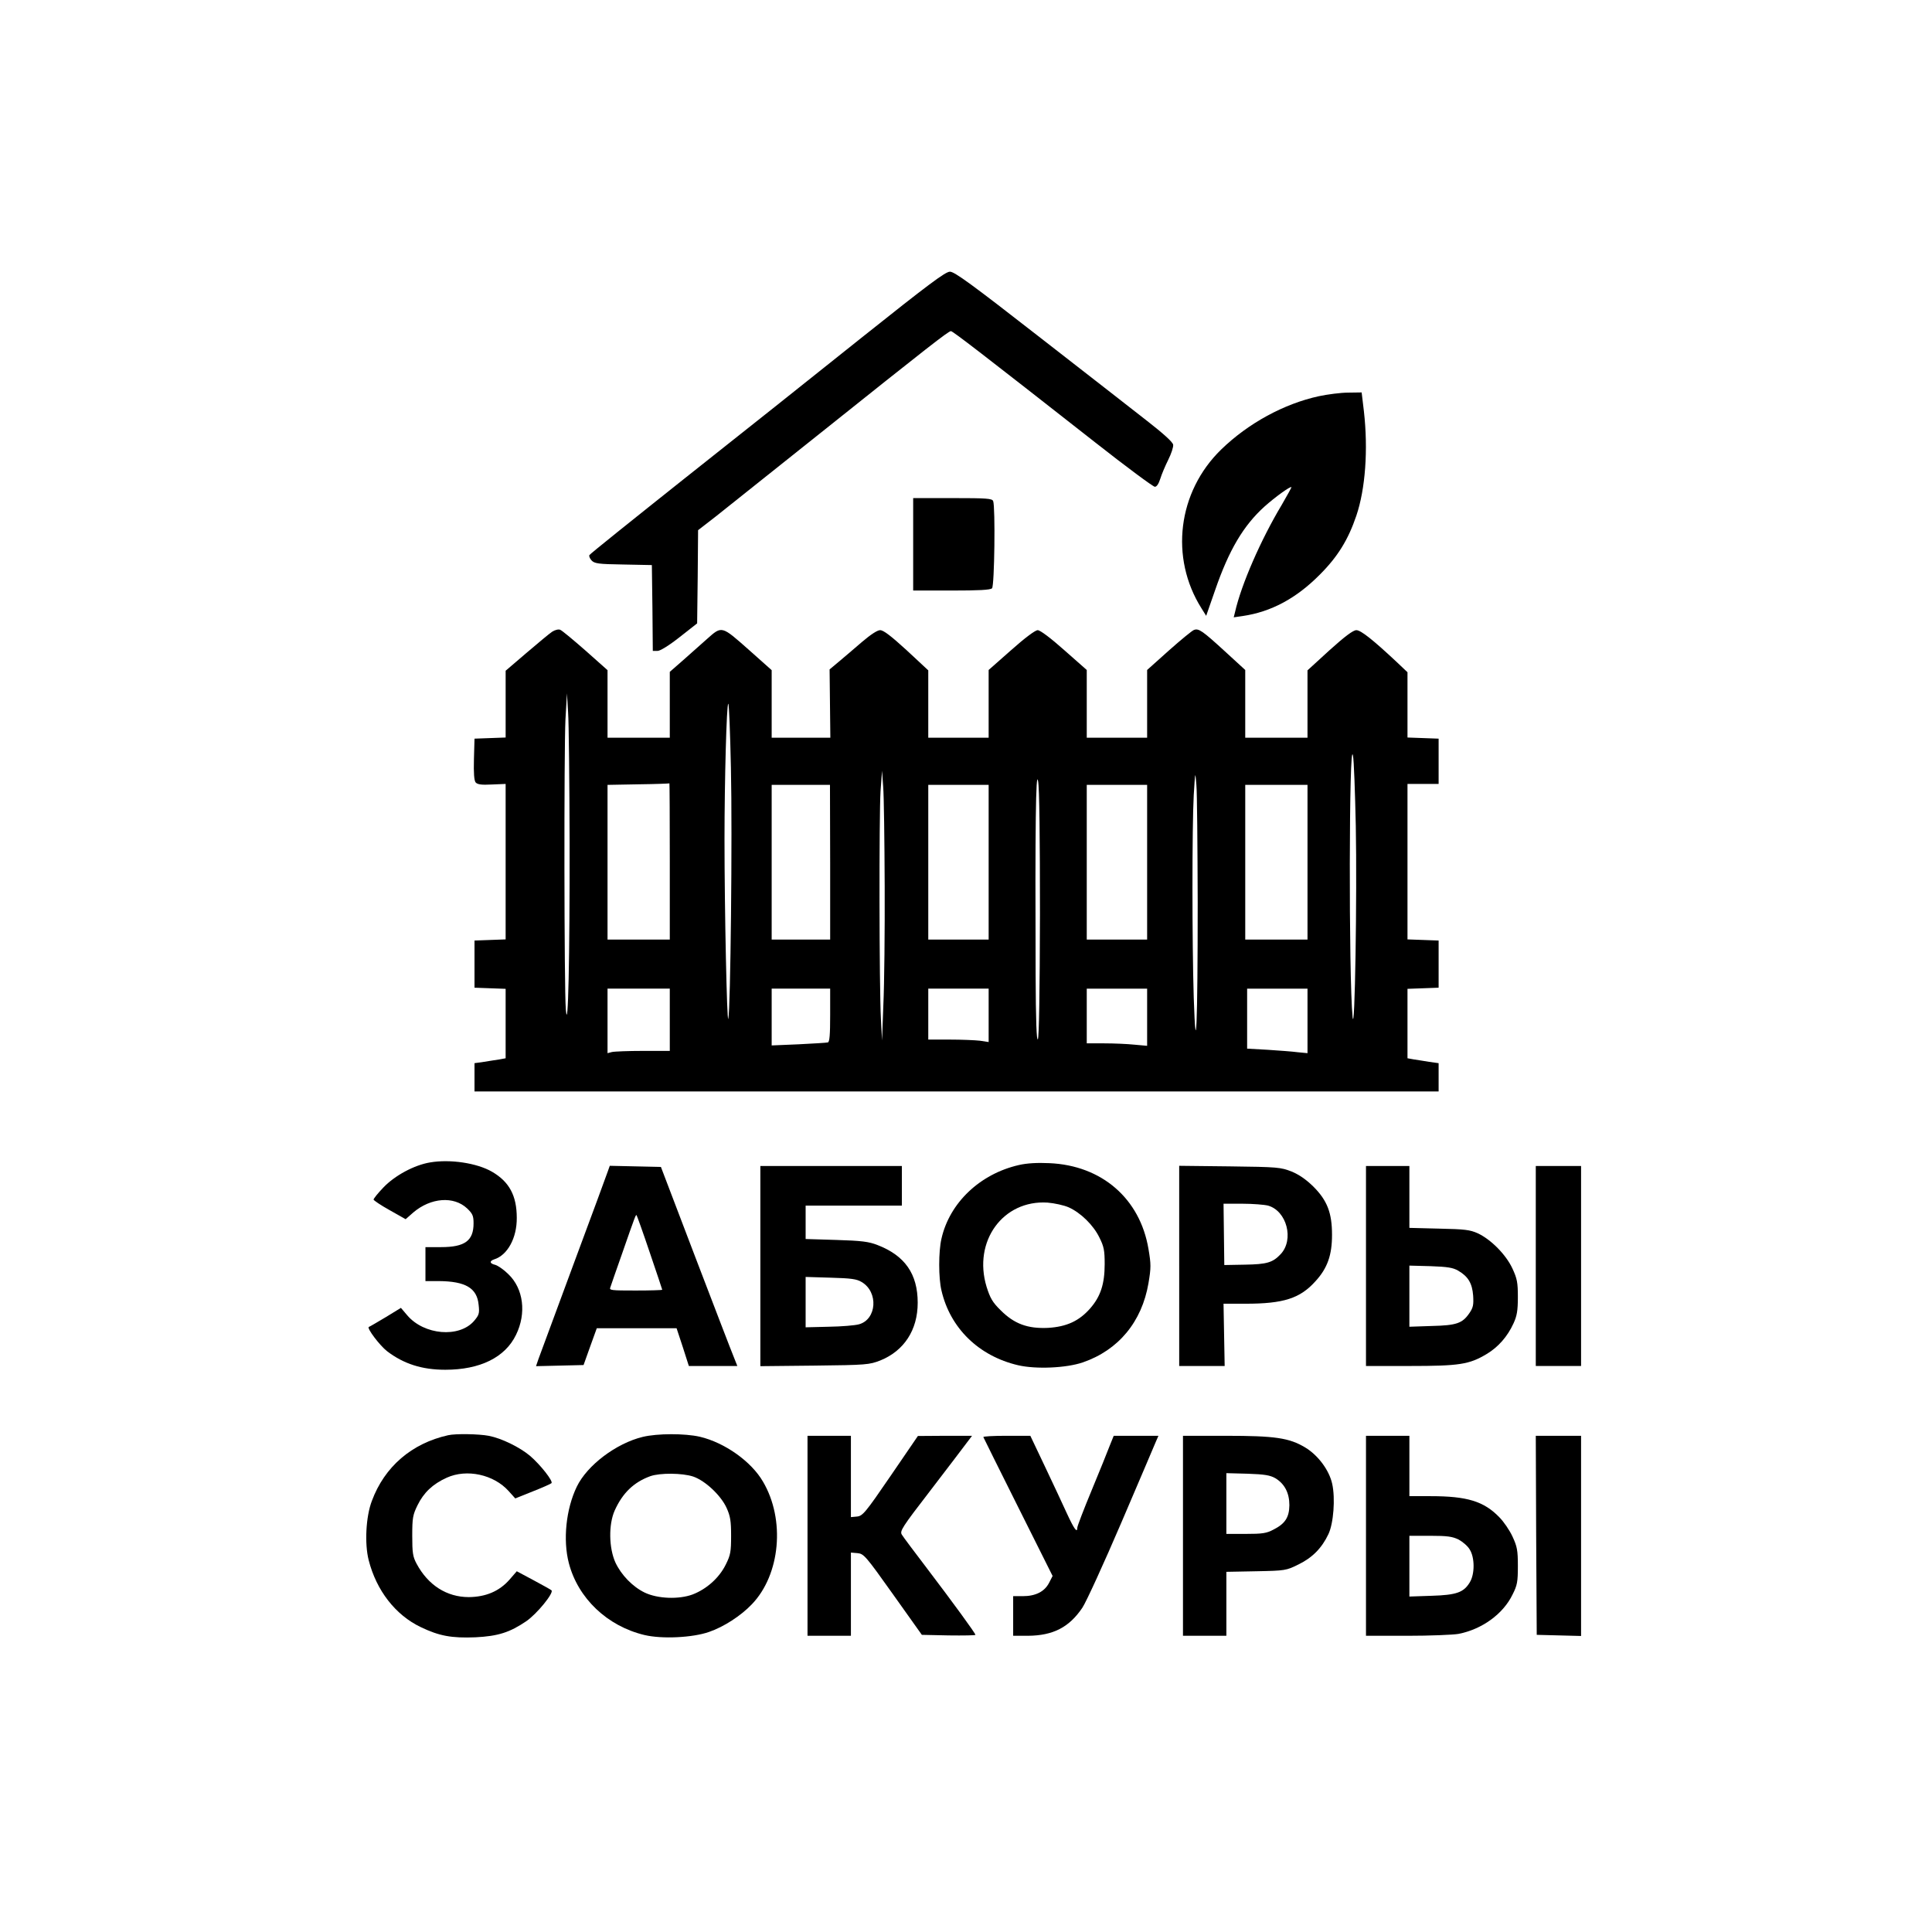 <?xml version="1.0" encoding="UTF-8" standalone="no"?> <svg xmlns="http://www.w3.org/2000/svg" version="1.0" width="1024pt" height="1024pt" viewBox="0 0 1024 1024" preserveAspectRatio="xMidYMid meet"><g transform="translate(0,1024) scale(0.1,-0.1)" fill="#000000" stroke="none"><path d="M4565 8449 c-242 -194 -664 -529 -938 -746 -273 -217 -500 -399 -503 -405 -3 -5 2 -18 11 -28 16 -17 35 -20 169 -22 l151 -3 3 -227 2 -228 25 0 c14 0 60 28 117 73 l93 73 3 247 2 247 93 72 c50 40 304 242 562 448 562 449 672 535 685 535 10 0 167 -121 765 -590 164 -129 307 -235 316 -235 10 0 20 15 29 43 7 23 26 68 42 100 16 32 28 68 26 80 -2 14 -52 59 -138 126 -74 58 -333 260 -575 448 -354 276 -446 343 -470 343 -24 0 -111 -65 -470 -351z"></path><path d="M6990 8140 c-184 -40 -374 -143 -518 -283 -230 -224 -273 -573 -104 -841 l25 -40 47 135 c74 215 151 344 263 445 55 49 136 108 142 102 1 -1 -22 -43 -51 -93 -111 -185 -215 -423 -248 -569 l-7 -28 48 7 c150 22 283 93 408 219 96 96 151 186 194 313 48 142 63 350 40 553 l-12 100 -71 -1 c-39 0 -109 -9 -156 -19z"></path><path d="M4840 7355 l0 -245 203 0 c145 0 206 3 215 12 13 13 18 431 6 462 -5 14 -34 16 -215 16 l-209 0 0 -245z"></path><path d="M2927 6892 c-14 -9 -75 -60 -136 -112 l-111 -95 0 -177 0 -177 -82 -3 -83 -3 -3 -109 c-2 -74 1 -113 9 -123 10 -11 31 -14 86 -11 l73 3 0 -412 0 -412 -82 -3 -83 -3 0 -125 0 -125 83 -3 82 -3 0 -184 0 -184 -32 -6 c-18 -3 -55 -8 -83 -13 l-50 -7 0 -75 0 -75 2555 0 2555 0 0 75 0 75 -50 7 c-27 5 -65 10 -82 13 l-33 6 0 184 0 184 83 3 82 3 0 125 0 125 -82 3 -83 3 0 412 0 412 82 0 83 0 0 120 0 120 -82 3 -83 3 0 173 0 173 -57 54 c-125 117 -190 169 -214 169 -17 0 -61 -33 -142 -106 l-117 -107 0 -178 0 -179 -165 0 -165 0 0 179 0 180 -108 99 c-119 109 -139 123 -164 113 -9 -3 -69 -52 -133 -109 l-115 -103 0 -179 0 -180 -160 0 -160 0 0 179 0 180 -119 105 c-73 65 -128 106 -141 106 -13 0 -68 -41 -141 -106 l-119 -105 0 -180 0 -179 -160 0 -160 0 0 179 0 178 -115 107 c-81 74 -122 106 -140 106 -15 0 -50 -23 -97 -63 -40 -35 -95 -81 -122 -104 l-49 -41 2 -181 2 -181 -155 0 -156 0 0 179 0 179 -119 106 c-148 131 -144 130 -224 59 -30 -27 -86 -76 -125 -111 l-72 -63 0 -175 0 -174 -165 0 -165 0 0 179 0 179 -117 104 c-65 57 -125 107 -134 110 -9 4 -28 -1 -42 -10z m92 -1112 c1 -614 -8 -1032 -20 -890 -9 109 -10 1372 -2 1536 l8 139 6 -100 c4 -55 7 -363 8 -685z m855 390 c8 -353 -2 -1286 -14 -1330 -7 -27 -20 574 -20 951 0 311 11 719 20 719 4 0 10 -153 14 -340z m3312 -310 c7 -360 -5 -1122 -17 -1010 -21 207 -19 1500 2 1385 5 -22 11 -191 15 -375z m-2497 -315 c1 -242 -2 -525 -7 -630 l-7 -190 -6 115 c-9 167 -10 1078 -2 1206 l8 109 6 -85 c4 -47 7 -283 8 -525z m823 -148 c-1 -415 -5 -654 -11 -665 -7 -12 -11 96 -12 343 -3 775 1 1094 13 1025 7 -33 10 -311 10 -703z m836 58 c0 -646 -9 -863 -21 -501 -9 295 -9 903 0 1071 8 130 8 130 14 55 4 -41 6 -322 7 -625z m-2798 220 l0 -415 -165 0 -165 0 0 410 0 410 163 3 c89 1 163 4 165 5 1 1 2 -185 2 -413z m850 -5 l0 -410 -155 0 -155 0 0 410 0 410 155 0 154 0 1 -410z m840 0 l0 -410 -160 0 -160 0 0 410 0 410 160 0 160 0 0 -410z m840 0 l0 -410 -160 0 -160 0 0 410 0 410 160 0 160 0 0 -410z m850 0 l0 -410 -165 0 -165 0 0 410 0 410 165 0 165 0 0 -410z m-3380 -835 l0 -165 -142 0 c-79 0 -153 -3 -165 -6 l-23 -6 0 171 0 171 165 0 165 0 0 -165z m850 25 c0 -104 -3 -142 -12 -145 -7 -2 -77 -6 -155 -10 l-143 -6 0 151 0 150 155 0 155 0 0 -140z m840 -1 l0 -142 -46 7 c-26 3 -98 6 -160 6 l-114 0 0 135 0 135 160 0 160 0 0 -141z m840 -10 l0 -152 -67 6 c-38 4 -110 7 -160 7 l-93 0 0 145 0 145 160 0 160 0 0 -151z m850 -20 l0 -171 -52 5 c-29 4 -101 9 -160 13 l-108 6 0 159 0 159 160 0 160 0 0 -171z"></path><path d="M2280 4079 c-85 -14 -188 -70 -248 -133 -29 -30 -52 -59 -52 -64 0 -4 38 -30 85 -56 l85 -48 41 36 c92 78 214 88 285 21 29 -28 34 -39 34 -79 0 -92 -46 -126 -172 -126 l-83 0 0 -90 0 -90 70 0 c143 -1 204 -37 212 -127 5 -45 2 -53 -25 -85 -79 -90 -264 -74 -353 30 l-34 40 -80 -49 c-44 -26 -84 -50 -90 -52 -13 -5 58 -99 97 -129 88 -67 185 -98 308 -98 184 0 317 65 375 185 56 114 40 245 -41 322 -24 24 -55 45 -69 49 -30 7 -32 20 -6 29 71 22 121 114 120 220 0 118 -40 192 -132 245 -80 46 -222 67 -327 49z"></path><path d="M5400 4065 c-206 -47 -367 -200 -410 -390 -16 -68 -16 -209 0 -275 46 -199 197 -347 406 -396 95 -22 255 -15 343 15 189 65 313 215 348 419 14 83 14 101 0 183 -45 266 -247 442 -525 454 -64 3 -119 0 -162 -10z m264 -224 c63 -28 131 -94 163 -160 24 -48 28 -68 28 -141 0 -106 -22 -172 -77 -235 -59 -67 -125 -97 -223 -103 -108 -5 -179 21 -251 93 -44 43 -56 65 -75 125 -73 241 87 461 323 446 37 -3 87 -14 112 -25z"></path><path d="M3222 4033 c-5 -16 -87 -237 -182 -493 -95 -256 -178 -482 -186 -503 l-13 -38 126 3 126 3 35 98 35 97 211 0 212 0 33 -100 32 -100 129 0 128 0 -19 48 c-11 26 -102 263 -203 527 l-183 480 -135 3 -136 3 -10 -28z m222 -432 c36 -106 66 -195 66 -197 0 -2 -63 -4 -141 -4 -130 0 -141 1 -134 17 3 10 31 90 62 178 70 201 73 209 77 204 2 -2 34 -91 70 -198z"></path><path d="M4030 3529 l0 -530 288 3 c275 3 290 5 347 27 127 51 199 162 199 306 0 153 -68 250 -213 306 -46 18 -84 23 -218 27 l-163 5 0 88 0 89 255 0 255 0 0 105 0 105 -375 0 -375 0 0 -531z m537 -84 c90 -53 80 -198 -14 -224 -21 -6 -93 -12 -161 -13 l-122 -3 0 134 0 133 133 -4 c108 -3 138 -7 164 -23z"></path><path d="M6250 3531 l0 -531 120 0 121 0 -3 165 -3 165 116 0 c202 0 290 28 372 120 63 69 87 138 87 245 0 116 -25 182 -99 256 -39 38 -75 63 -116 80 -57 22 -73 24 -327 27 l-268 3 0 -530z m471 319 c99 -28 139 -180 67 -257 -42 -45 -73 -54 -189 -56 l-110 -2 -2 163 -2 162 100 0 c55 0 116 -5 136 -10z"></path><path d="M7240 3530 l0 -530 233 0 c261 0 314 8 406 63 62 37 111 93 143 163 18 39 23 67 23 139 0 78 -4 98 -29 152 -34 73 -113 153 -183 186 -42 19 -69 22 -205 25 l-158 4 0 164 0 164 -115 0 -115 0 0 -530z m489 -25 c53 -31 74 -67 79 -132 3 -49 0 -64 -20 -93 -37 -54 -68 -65 -200 -68 l-118 -4 0 162 0 162 113 -3 c89 -3 119 -8 146 -24z"></path><path d="M8140 3530 l0 -530 120 0 120 0 0 530 0 530 -120 0 -120 0 0 -530z"></path><path d="M2375 2633 c-193 -43 -337 -167 -404 -348 -32 -83 -39 -228 -17 -314 41 -161 142 -291 276 -355 98 -47 163 -59 290 -54 120 6 182 26 269 85 57 39 148 151 134 164 -4 4 -48 28 -96 54 l-88 47 -39 -45 c-54 -61 -125 -91 -215 -92 -117 0 -216 63 -277 177 -20 37 -23 58 -23 148 0 95 3 111 28 162 33 67 80 112 155 146 106 48 249 17 328 -71 l35 -39 92 37 c51 20 96 40 100 44 10 10 -58 97 -114 145 -55 46 -151 93 -219 106 -52 10 -177 12 -215 3z"></path><path d="M3406 2624 c-140 -34 -294 -150 -349 -264 -57 -118 -74 -282 -42 -405 49 -187 204 -334 401 -381 93 -22 254 -14 341 16 79 27 170 86 228 147 151 157 178 448 59 650 -62 107 -203 207 -335 238 -79 18 -225 18 -303 -1z m268 -210 c64 -22 147 -100 177 -166 20 -44 24 -70 24 -148 0 -84 -3 -102 -28 -152 -35 -71 -101 -130 -176 -159 -73 -27 -185 -23 -254 10 -64 31 -124 93 -155 159 -35 77 -37 202 -4 276 42 93 101 150 189 182 52 18 169 17 227 -2z"></path><path d="M4280 2100 l0 -530 115 0 115 0 0 221 0 220 35 -3 c33 -3 43 -14 188 -218 l153 -215 142 -3 c78 -1 142 0 142 3 0 8 -119 171 -255 350 -67 88 -128 169 -135 181 -12 19 1 39 152 235 90 118 177 231 192 252 l28 37 -143 0 -144 -1 -145 -212 c-134 -196 -148 -212 -178 -215 l-32 -3 0 215 0 216 -115 0 -115 0 0 -530z"></path><path d="M5212 2623 c2 -5 85 -172 185 -372 l182 -364 -19 -37 c-24 -46 -71 -70 -139 -70 l-51 0 0 -105 0 -105 78 0 c134 1 219 45 289 149 20 30 113 233 206 450 93 218 176 411 183 429 l14 32 -118 0 -119 0 -21 -52 c-11 -29 -54 -136 -96 -237 -42 -101 -76 -190 -76 -198 0 -31 -17 -7 -55 75 -22 48 -74 160 -117 250 l-77 162 -126 0 c-70 0 -125 -3 -123 -7z"></path><path d="M6270 2100 l0 -530 115 0 115 0 0 169 0 170 158 3 c155 3 159 4 224 36 74 36 124 87 159 161 27 57 37 189 20 266 -16 73 -75 152 -143 193 -85 51 -160 62 -420 62 l-228 0 0 -530z m490 305 c49 -30 74 -78 74 -143 -1 -65 -23 -98 -84 -129 -37 -20 -60 -23 -147 -23 l-103 0 0 161 0 161 113 -3 c90 -3 119 -8 147 -24z"></path><path d="M7240 2100 l0 -530 219 0 c120 0 242 5 271 10 124 24 237 105 287 209 25 49 28 68 28 151 0 83 -4 103 -28 155 -15 33 -47 80 -70 103 -82 85 -171 112 -364 112 l-113 0 0 160 0 160 -115 0 -115 0 0 -530z m491 -20 c22 -12 49 -35 59 -53 27 -43 27 -131 0 -174 -32 -53 -70 -67 -202 -71 l-118 -4 0 161 0 161 110 0 c92 0 118 -4 151 -20z"></path><path d="M8142 2103 l3 -528 118 -3 117 -3 0 531 0 530 -120 0 -120 0 2 -527z"></path></g></svg> 